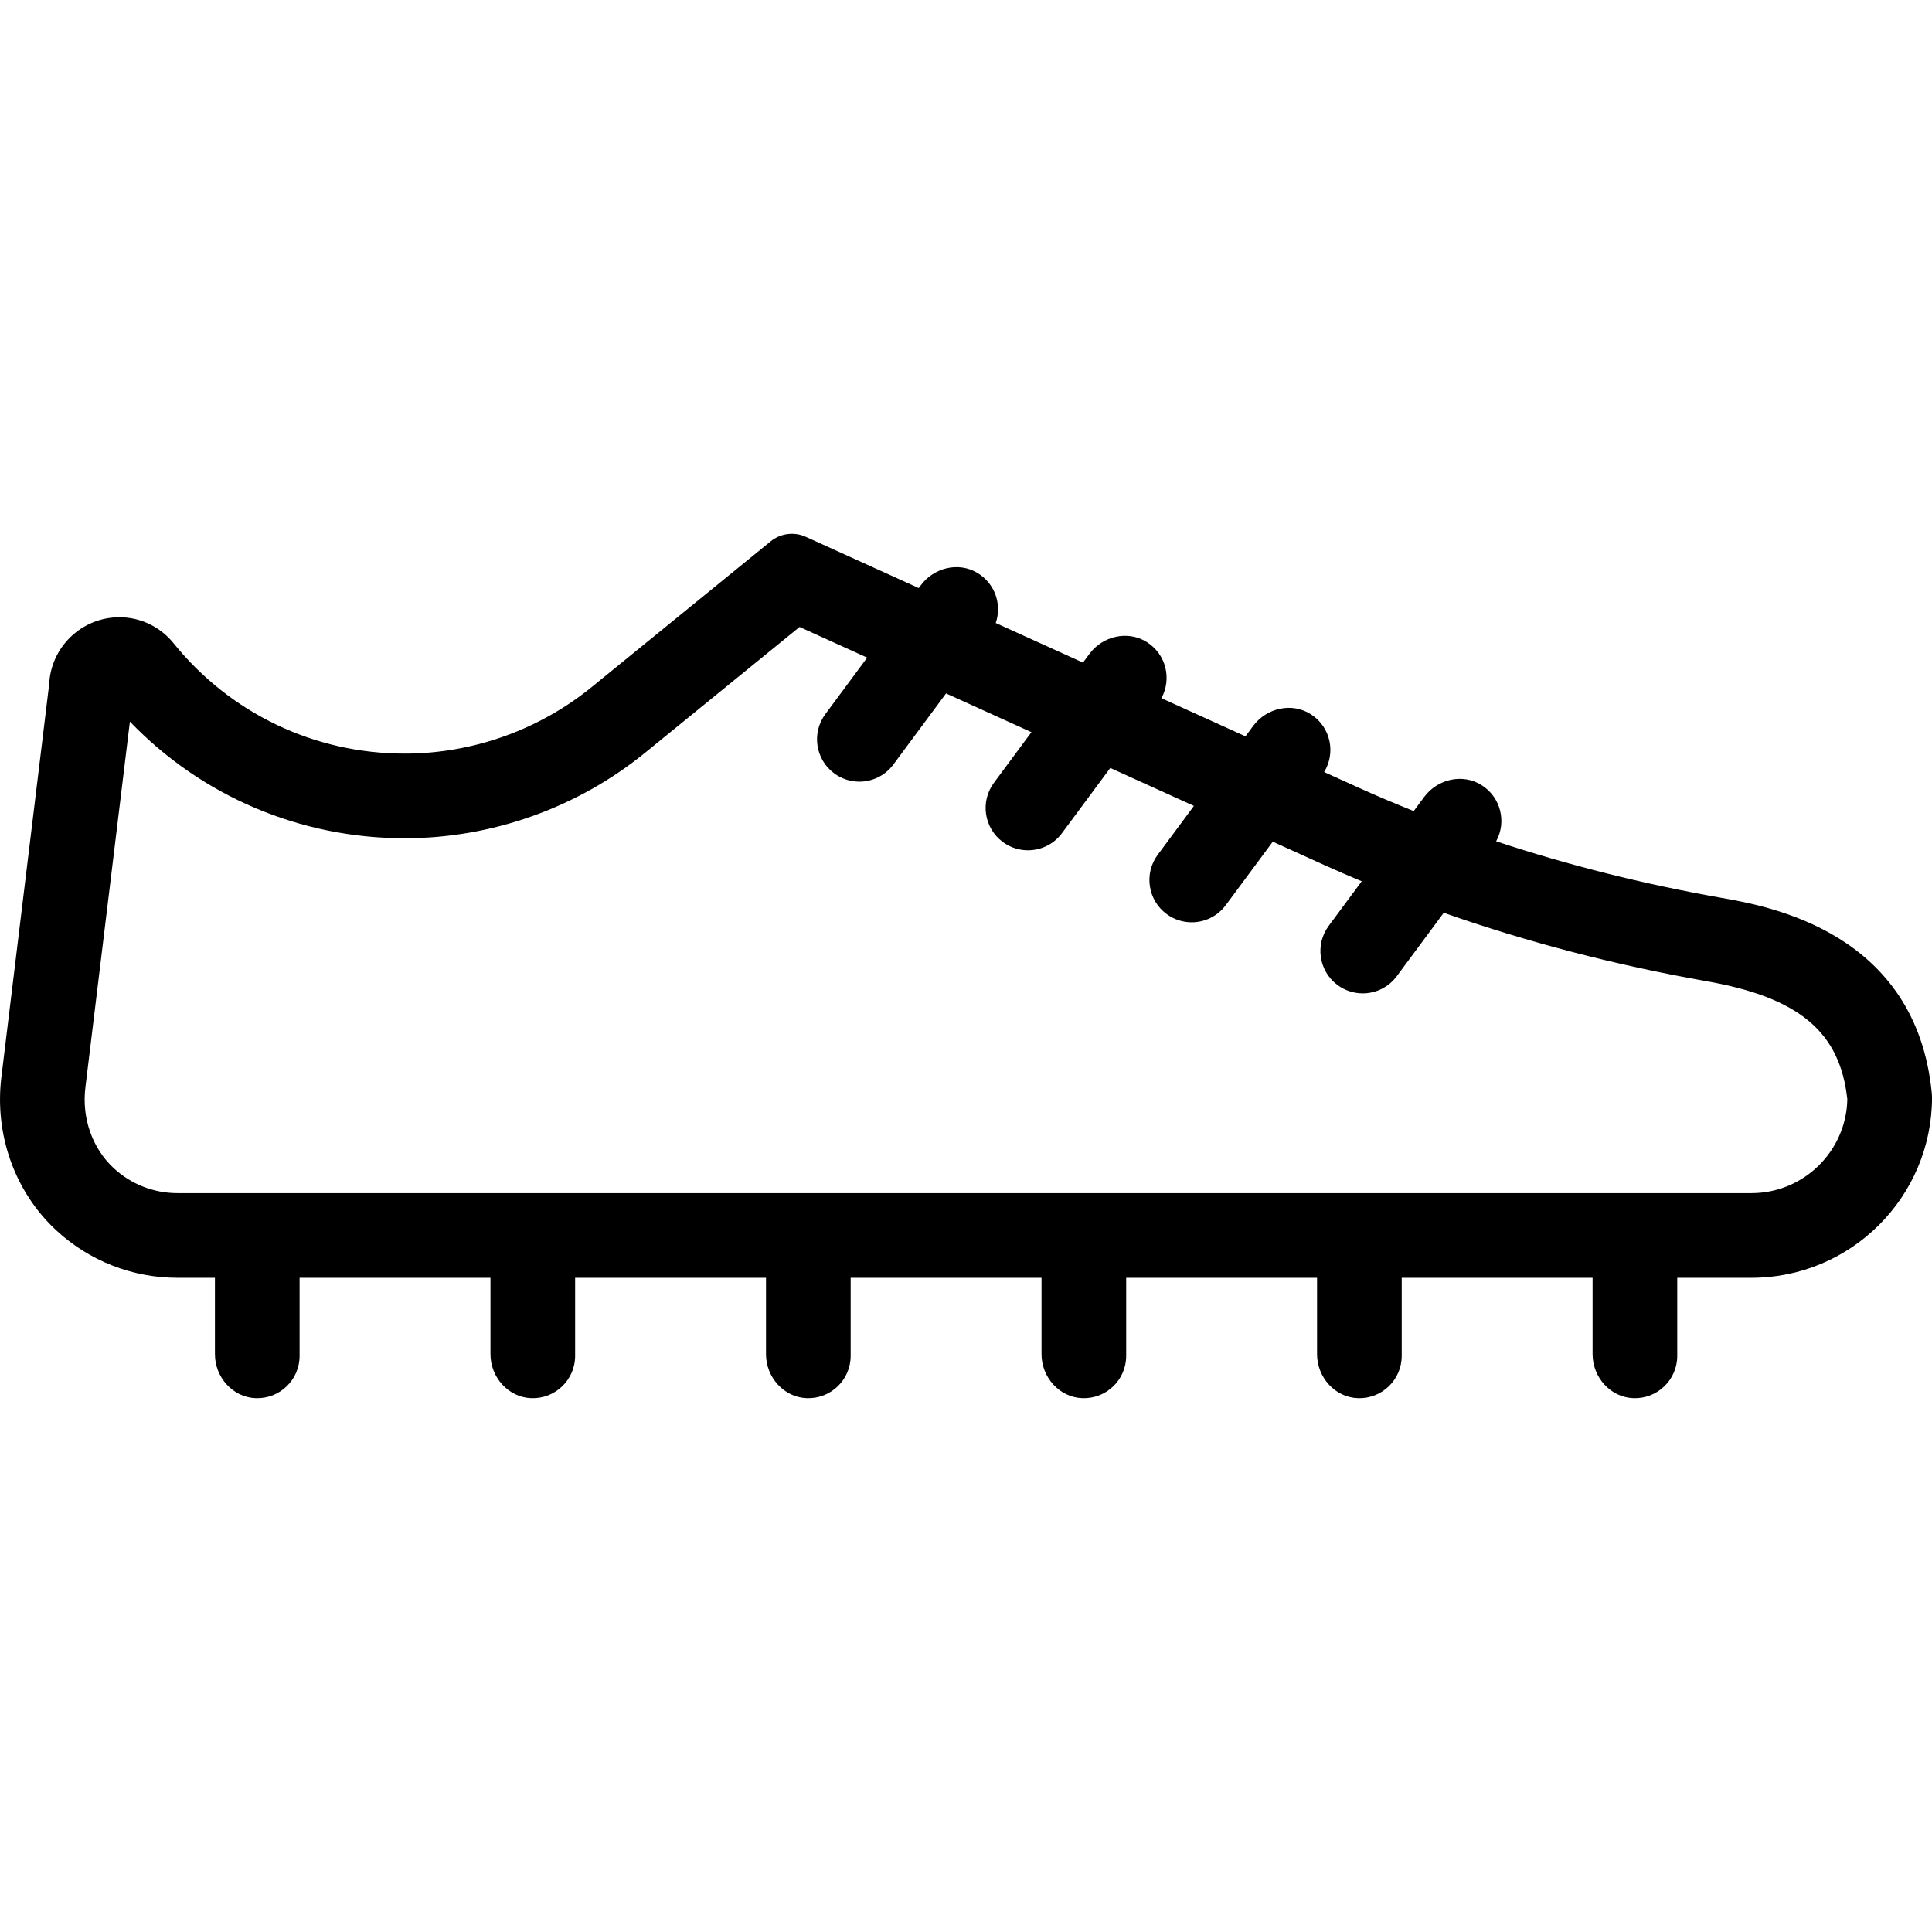 <?xml version="1.0" encoding="iso-8859-1"?>
<!-- Uploaded to: SVG Repo, www.svgrepo.com, Generator: SVG Repo Mixer Tools -->
<!DOCTYPE svg PUBLIC "-//W3C//DTD SVG 1.1//EN" "http://www.w3.org/Graphics/SVG/1.1/DTD/svg11.dtd">
<svg fill="#000000" height="800px" width="800px" version="1.1" id="Capa_1" xmlns="http://www.w3.org/2000/svg" xmlns:xlink="http://www.w3.org/1999/xlink" 
	 viewBox="0 0 296.672 296.672" xml:space="preserve">
<path d="M296.642,167.874c-2.396-24.726-24.927-28.702-32.33-30.008c-12.04-2.125-23.593-5.038-34.567-8.679
	c1.624-2.954,0.737-6.768-2.26-8.642c-2.907-1.818-6.756-0.916-8.797,1.839l-1.602,2.162c-2.803-1.127-5.578-2.286-8.289-3.516
	l-5.466-2.48c1.816-2.956,1.002-6.897-2.006-8.852c-2.914-1.894-6.835-1.005-8.904,1.788l-1.172,1.582l-12.907-5.857
	c1.618-2.954,0.729-6.763-2.267-8.635c-2.906-1.816-6.753-0.914-8.792,1.84l-0.985,1.329l-13.394-6.078
	c0.967-2.814-0.087-6.077-2.857-7.717c-2.897-1.715-6.652-0.777-8.656,1.929l-0.312,0.422l-17.341-7.869
	c-1.789-0.812-3.883-0.541-5.406,0.7l-27.457,22.359c-8.104,6.598-18.309,10.232-28.735,10.232
	c-13.852,0-26.781-6.172-35.473-16.934c-2.057-2.546-5.092-4.007-8.329-4.007c-5.792,0-10.533,4.571-10.787,10.284l-7.342,60.347
	c-1.075,8.837,2.072,17.623,8.418,23.503c5.08,4.707,11.693,7.299,18.622,7.299h5.754l0,11.719c0,3.559,2.743,6.663,6.3,6.77
	c3.681,0.11,6.7-2.841,6.7-6.497v-11.992h29.31v11.719c0,3.559,2.743,6.663,6.3,6.77c3.681,0.11,6.7-2.841,6.7-6.497v-11.992h29.31
	v11.719c0,3.559,2.743,6.663,6.3,6.77c3.681,0.11,6.7-2.841,6.7-6.497v-11.992h29.309l0,11.719c0,3.559,2.743,6.663,6.3,6.77
	c3.681,0.11,6.7-2.841,6.7-6.497v-11.992h29.31l0,11.719c0,3.559,2.743,6.663,6.3,6.77c3.681,0.11,6.7-2.841,6.7-6.497v-11.992
	h29.31l0,11.719c0,3.559,2.743,6.663,6.3,6.77c3.681,0.11,6.7-2.841,6.7-6.497v-11.992h11.411c15.28,0,27.712-12.432,27.712-27.712
	L296.642,167.874z M268.96,183.213H27.248c-3.642,0-7.117-1.362-9.787-3.835c-3.296-3.053-4.922-7.688-4.349-12.396l6.834-56.176
	c11.007,11.443,26.117,17.915,42.191,17.915c13.408,0,26.528-4.671,36.944-13.152l23.698-19.297l10.383,4.712l-6.425,8.674
	c-2.137,2.885-1.531,6.955,1.354,9.092c1.164,0.862,2.52,1.277,3.864,1.277c1.989,0,3.954-0.91,5.229-2.631l8.087-10.917
	l13.112,5.95l-5.756,7.77c-2.138,2.885-1.531,6.955,1.354,9.092c1.163,0.862,2.52,1.277,3.864,1.277c1.989,0,3.953-0.91,5.228-2.631
	l7.418-10.014l12.844,5.829l-5.559,7.505c-2.137,2.885-1.53,6.955,1.354,9.092c1.163,0.862,2.52,1.277,3.864,1.277
	c1.989,0,3.953-0.91,5.229-2.632l7.221-9.748l7.982,3.622c1.867,0.847,3.767,1.658,5.675,2.459l-5.066,6.84
	c-2.137,2.885-1.53,6.955,1.354,9.092c1.163,0.862,2.52,1.277,3.864,1.277c1.989,0,3.953-0.91,5.229-2.632l7.216-9.741
	c12.747,4.481,26.241,8.015,40.355,10.505c14.205,2.506,20.495,7.771,21.617,18.135C283.507,176.776,276.971,183.213,268.96,183.213
	z"/>
</svg>